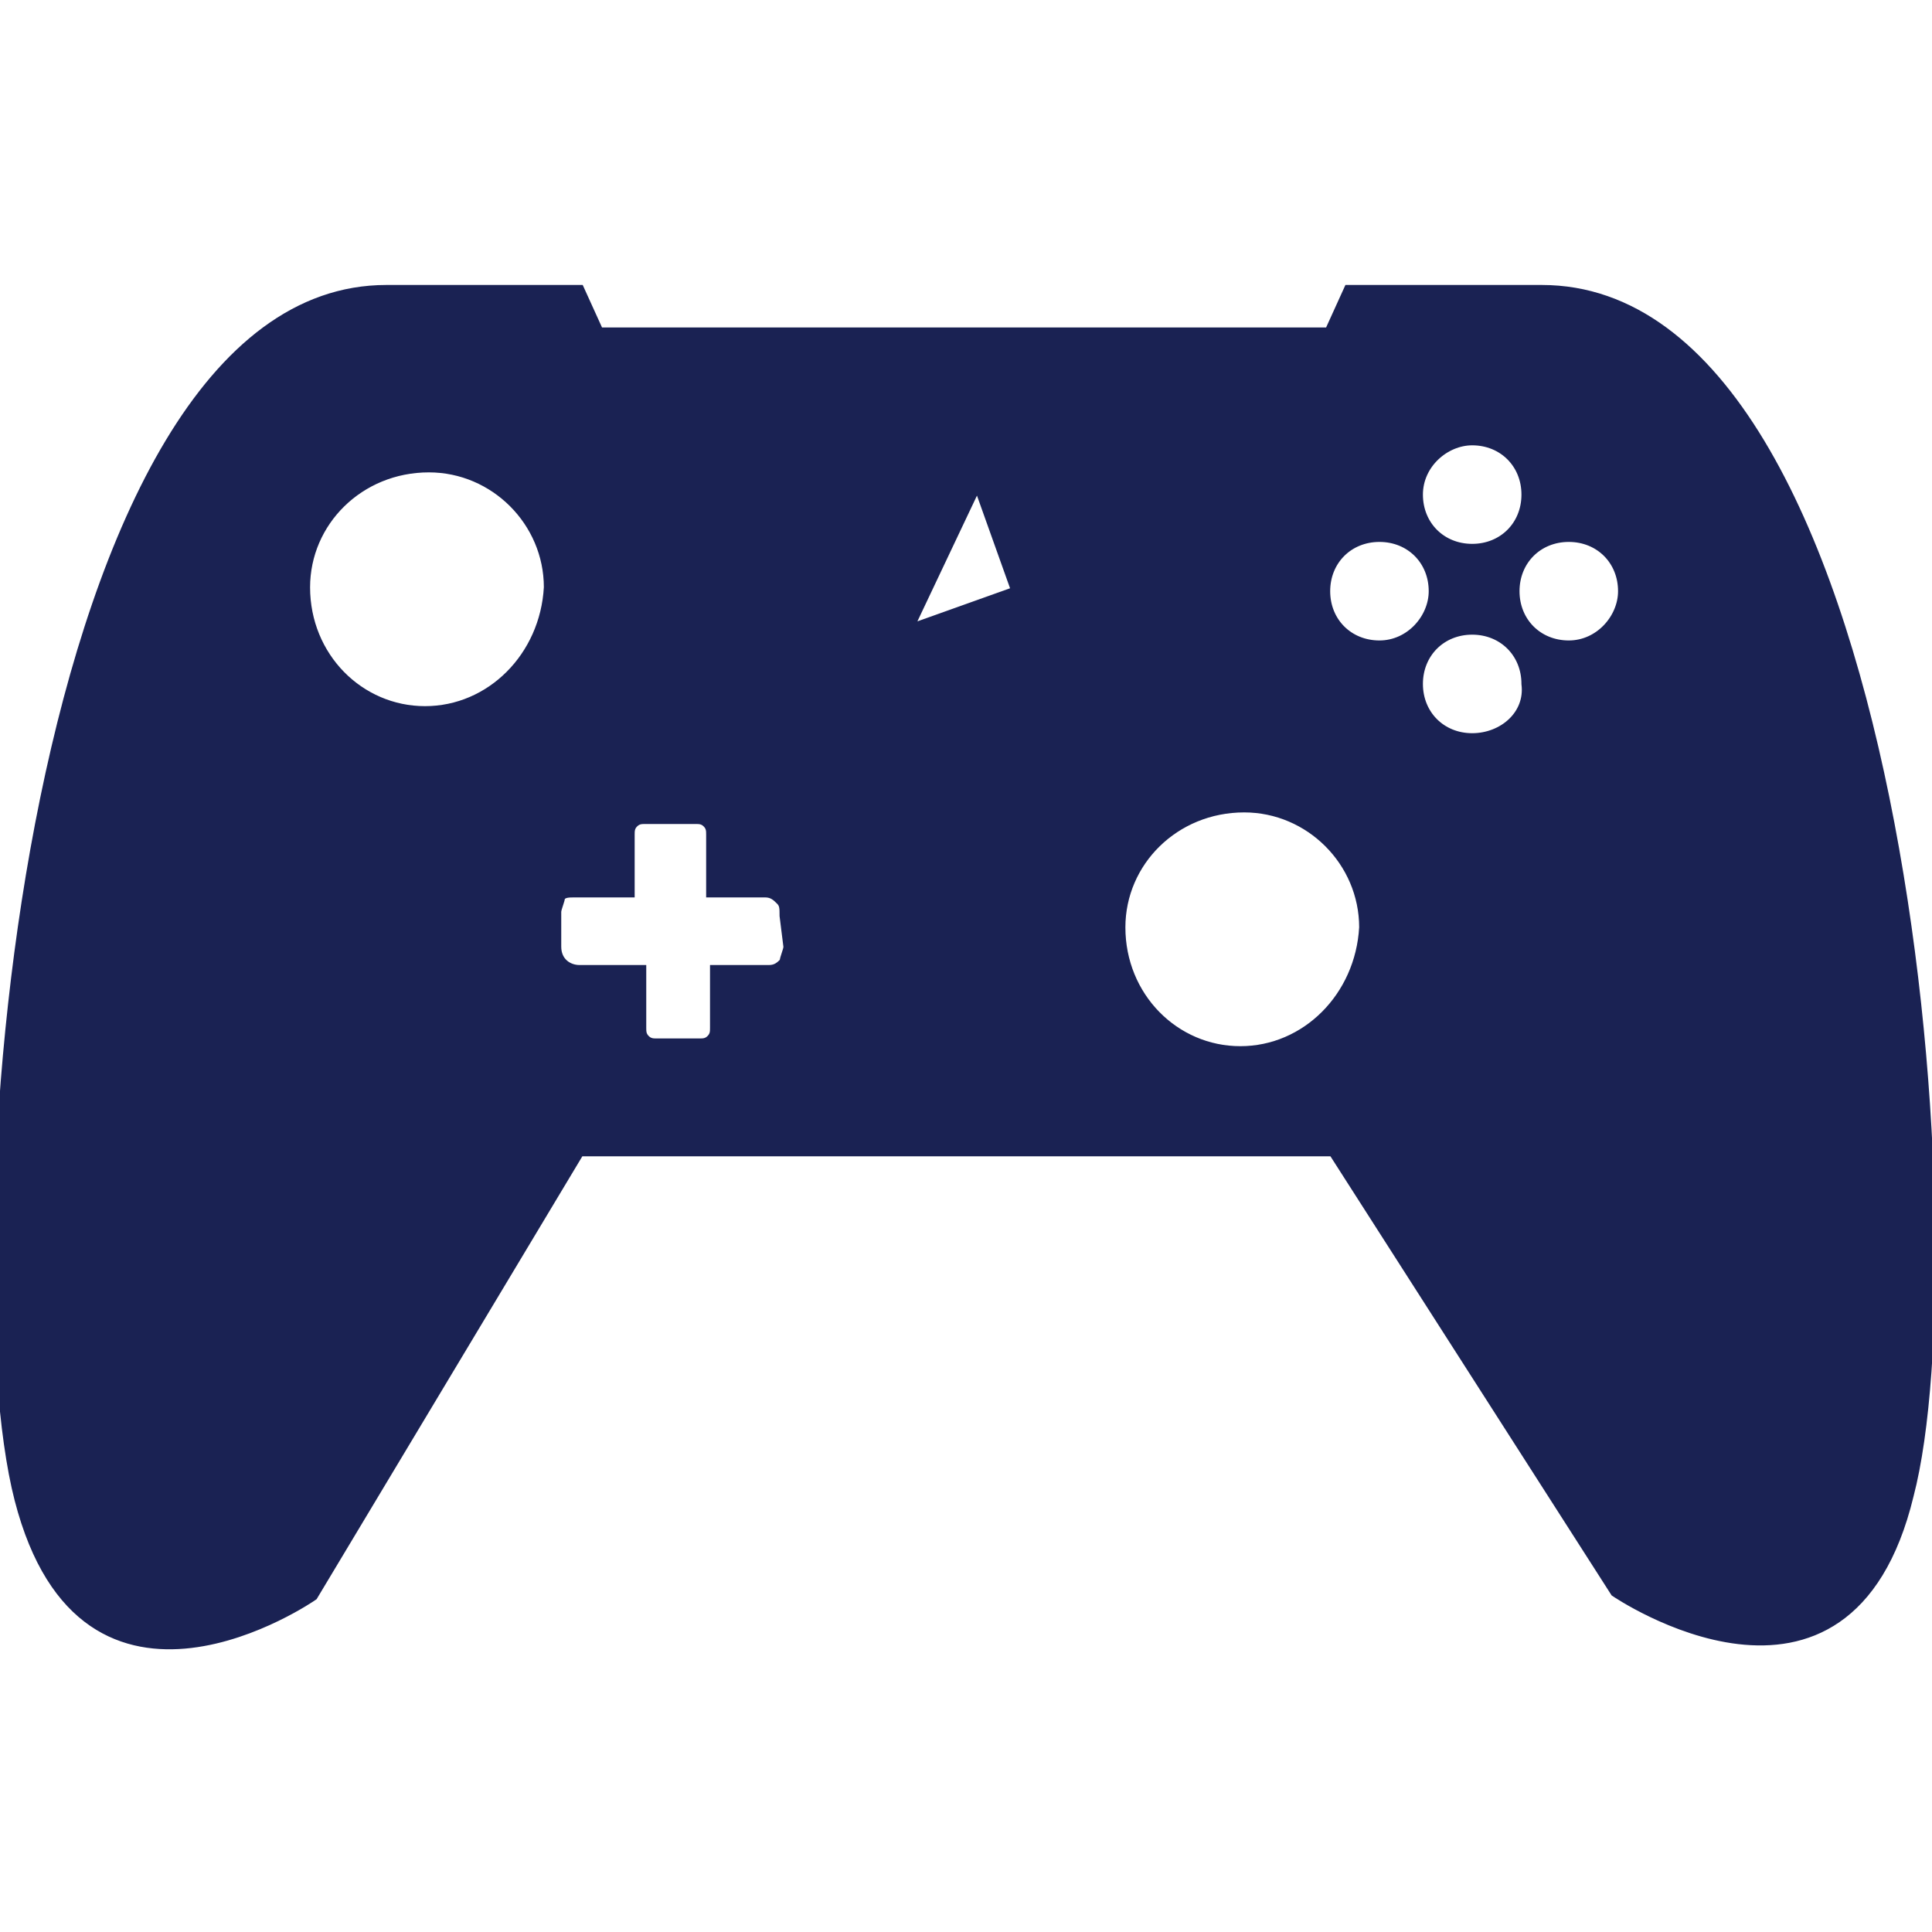 <?xml version="1.0" encoding="utf-8"?>
<!-- Generator: Adobe Illustrator 24.0.2, SVG Export Plug-In . SVG Version: 6.00 Build 0)  -->
<svg version="1.1" id="Control_1" xmlns="http://www.w3.org/2000/svg" xmlns:xlink="http://www.w3.org/1999/xlink" x="0px" y="0px"
	 viewBox="0 0 50 50" style="enable-background:new 0 0 50 50;" xml:space="preserve">
<style type="text/css">
	.st0{fill:#1A2253;stroke:#1A2253;stroke-width:0.25;stroke-miterlimit:10;}
</style>
<title>crosser-control-icon</title>
<path class="st0" d="M39.9,7.5h-5l-0.5,1.1H15.5L15,7.5h-5c-9.2,0-11.2,24.7-9.5,31.3s7.6,2.5,7.6,2.5L15,29.8h19.5l7.3,11.4
	c0,0,6,4.1,7.6-2.5C51.1,32.2,49.2,7.5,39.9,7.5z M11,18.4c-1.7,0-3.1-1.4-3.1-3.2c0-1.7,1.4-3.1,3.2-3.1c1.7,0,3.1,1.4,3.1,3.1
	C14.1,17,12.7,18.4,11,18.4C11,18.4,11,18.4,11,18.4z M20.4,24.5c0,0.1-0.1,0.3-0.1,0.4v0h0c-0.1,0.1-0.2,0.2-0.4,0.2h-1.4v1.5
	c0,0.1,0,0.2-0.1,0.3v0h0c-0.1,0.1-0.2,0.1-0.3,0.1h-1.1c-0.1,0-0.2,0-0.3-0.1h0v0c-0.1-0.1-0.1-0.2-0.1-0.3v-1.5H15
	c-0.3,0-0.6-0.2-0.6-0.6v-0.9c0-0.1,0.1-0.3,0.1-0.4v0h0c0.1-0.1,0.2-0.1,0.4-0.1h1.4v-1.5c0-0.1,0-0.2,0.1-0.3v0h0
	c0.1-0.1,0.2-0.1,0.3-0.1H18c0.1,0,0.2,0,0.3,0.1h0v0c0.1,0.1,0.1,0.2,0.1,0.3v1.5h1.4c0.2,0,0.3,0.1,0.4,0.2h0v0
	c0.1,0.1,0.1,0.2,0.1,0.4L20.4,24.5z M23.5,16.3l1.8-3.8l1,2.8L23.5,16.3z M38.1,11.4c0.8,0,1.4,0.6,1.4,1.4c0,0.8-0.6,1.4-1.4,1.4
	c-0.8,0-1.4-0.6-1.4-1.4C36.7,12,37.4,11.4,38.1,11.4z M32.1,27.2c-1.7,0-3.1-1.4-3.1-3.2c0-1.7,1.4-3.1,3.2-3.1
	c1.7,0,3.1,1.4,3.1,3.1C35.2,25.8,33.8,27.2,32.1,27.2C32.1,27.2,32.1,27.2,32.1,27.2z M35.7,16.7c-0.8,0-1.4-0.6-1.4-1.4
	c0-0.8,0.6-1.4,1.4-1.4c0.8,0,1.4,0.6,1.4,1.4C37.1,16,36.5,16.7,35.7,16.7L35.7,16.7z M38.1,19.1c-0.8,0-1.4-0.6-1.4-1.4
	c0-0.8,0.6-1.4,1.4-1.4c0.8,0,1.4,0.6,1.4,1.4C39.6,18.5,38.9,19.1,38.1,19.1L38.1,19.1z M40.6,16.7c-0.8,0-1.4-0.6-1.4-1.4
	c0-0.8,0.6-1.4,1.4-1.4c0.8,0,1.4,0.6,1.4,1.4C42,16,41.4,16.7,40.6,16.7L40.6,16.7z"/>
</svg>

